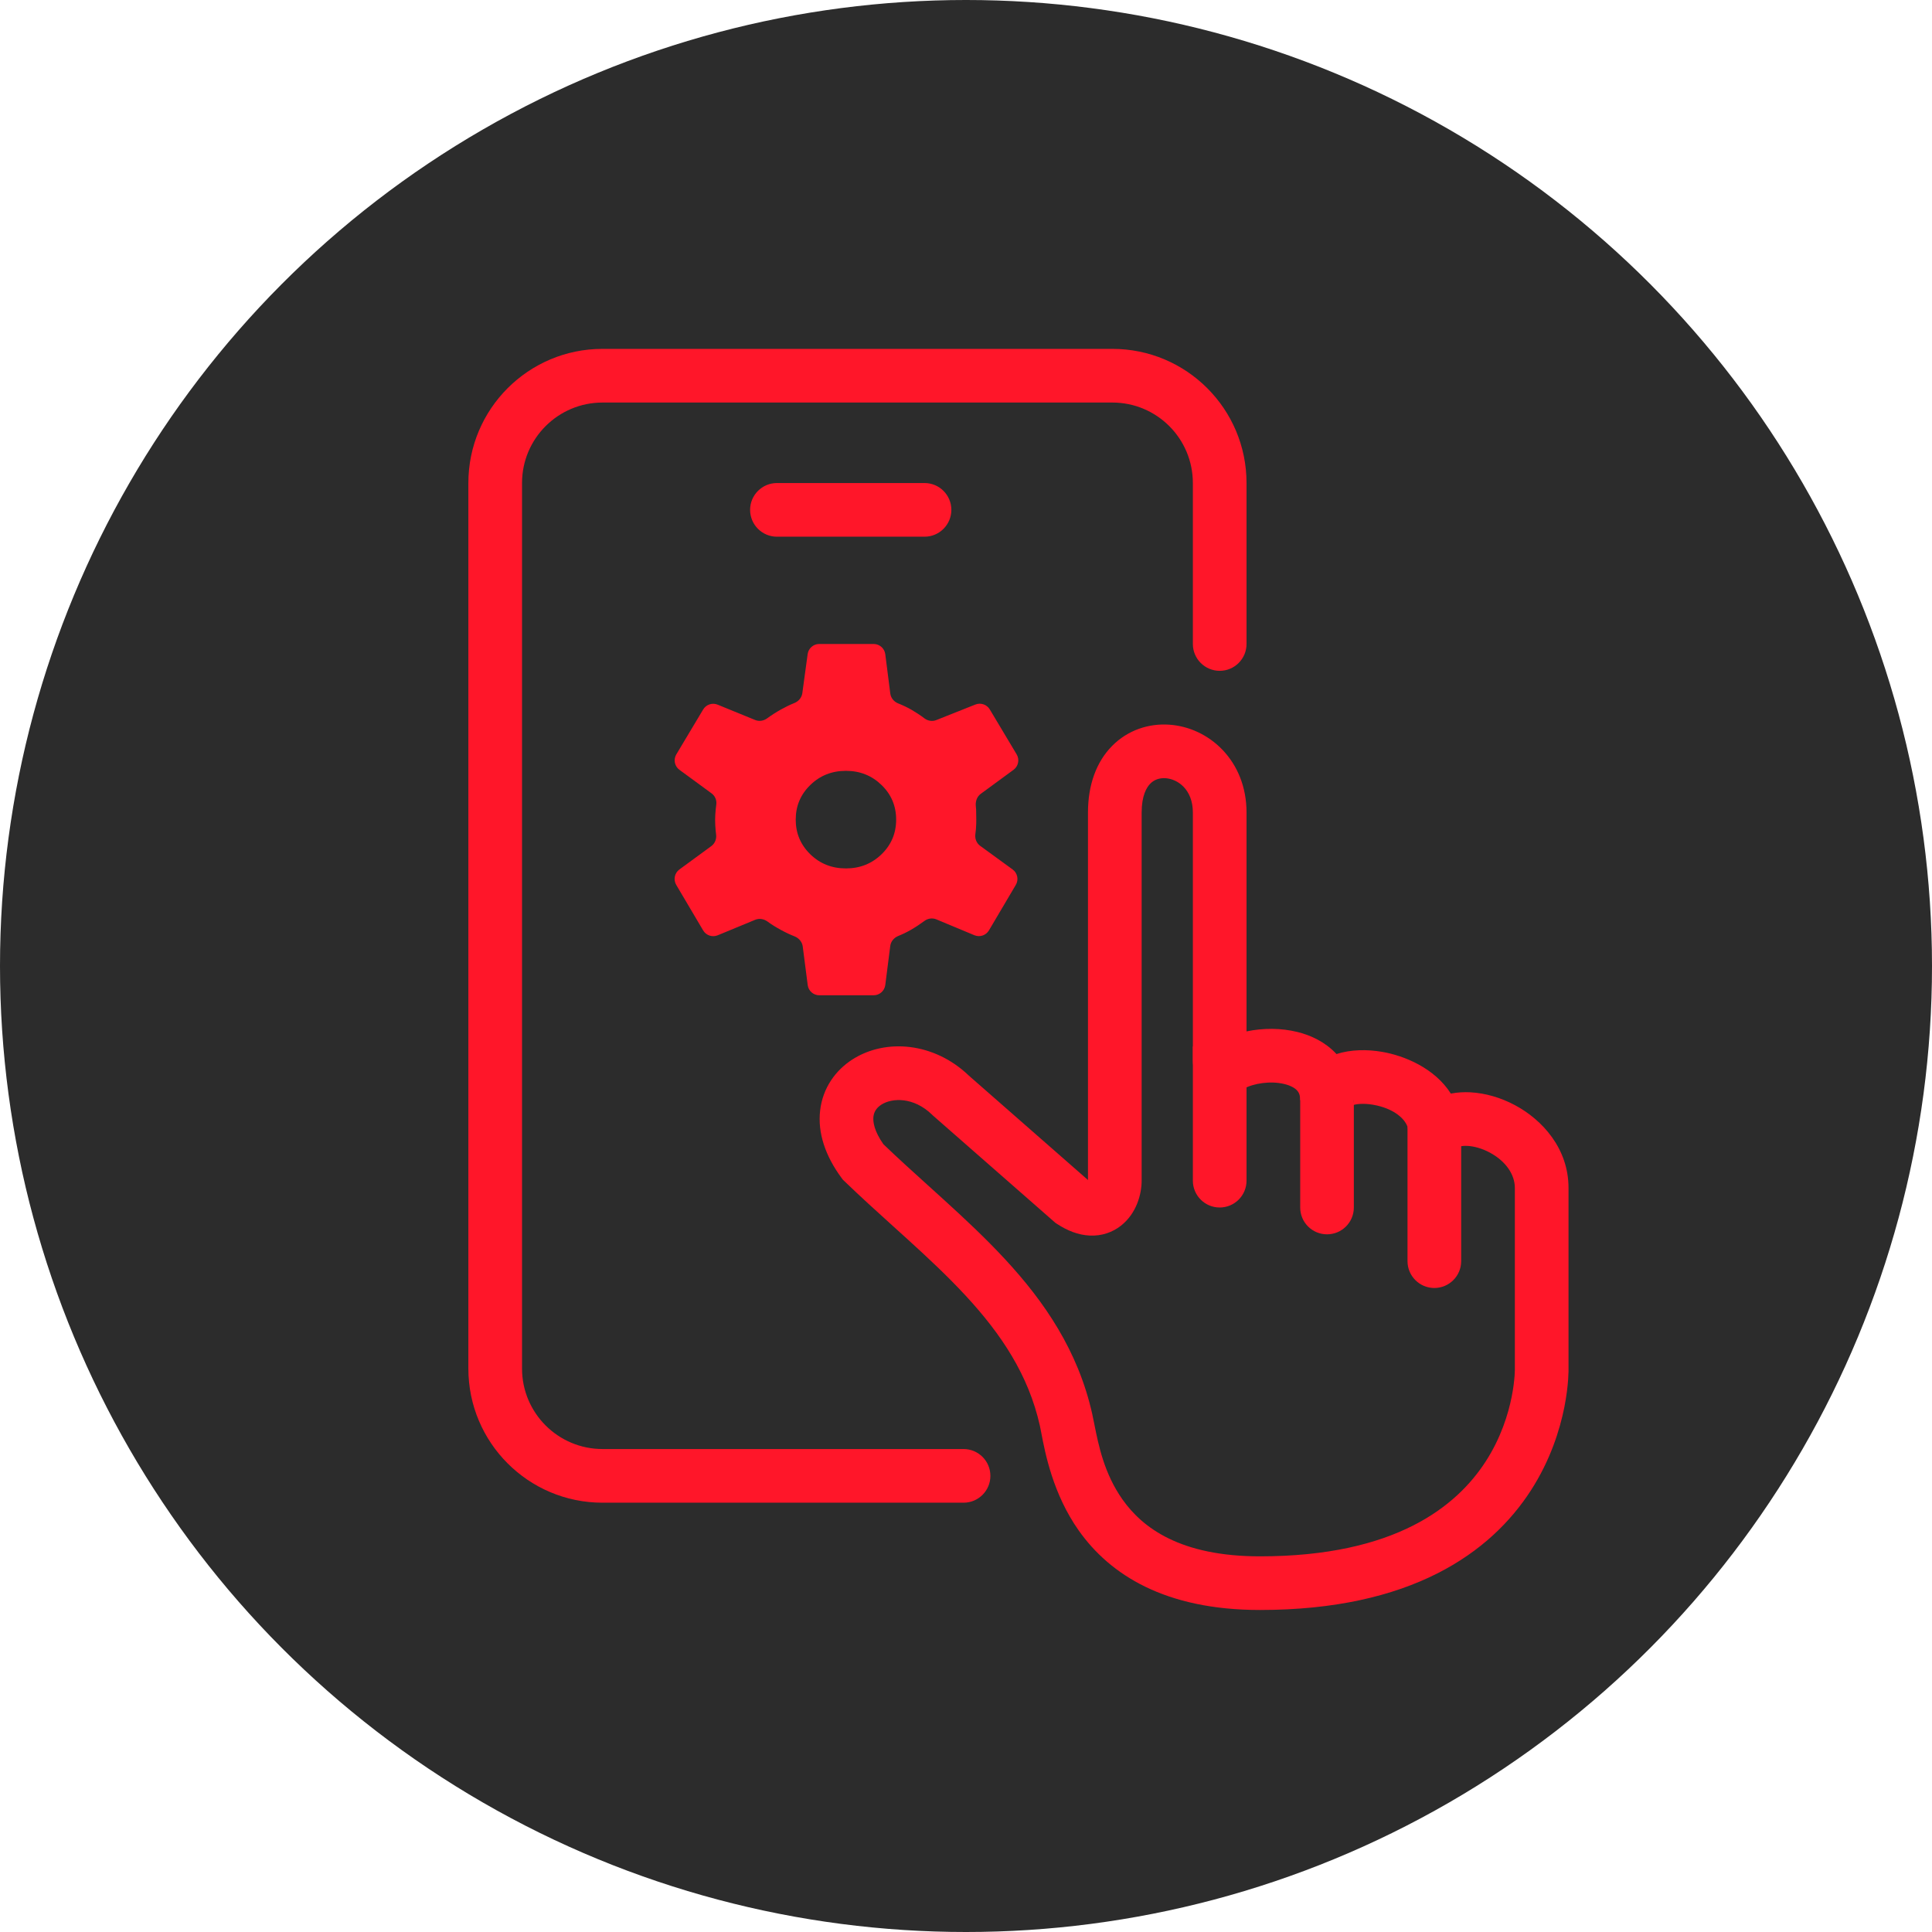 <?xml version="1.0" encoding="UTF-8"?> <svg xmlns="http://www.w3.org/2000/svg" width="59" height="59" viewBox="0 0 59 59" fill="none"><circle cx="29.5" cy="29.5" r="29.5" fill="#2C2C2C"></circle><g clip-path="url(#clip0_5710_1034)"><path fill-rule="evenodd" clip-rule="evenodd" d="M14.303 14.751C14.303 12.488 16.138 10.654 18.4 10.654H33.97C36.233 10.654 38.067 12.488 38.067 14.751V19.666C38.067 20.119 37.7 20.486 37.248 20.486C36.795 20.486 36.428 20.119 36.428 19.666V14.751C36.428 13.393 35.328 12.293 33.97 12.293H18.4C17.043 12.293 15.942 13.393 15.942 14.751V41.793C15.942 43.15 17.043 44.251 18.4 44.251H29.426C29.878 44.251 30.245 44.618 30.245 45.071C30.245 45.523 29.878 45.89 29.426 45.89H18.4C16.138 45.89 14.303 44.056 14.303 41.793V14.751Z" fill="#FF1629"></path><path fill-rule="evenodd" clip-rule="evenodd" d="M22.907 15.57C22.907 15.118 23.274 14.751 23.727 14.751H28.234C28.686 14.751 29.053 15.118 29.053 15.57C29.053 16.023 28.686 16.39 28.234 16.39H23.727C23.274 16.39 22.907 16.023 22.907 15.57Z" fill="#FF1629"></path><path fill-rule="evenodd" clip-rule="evenodd" d="M35.699 22.13C36.924 22.209 38.067 23.233 38.067 24.812V31.497C38.576 31.391 39.124 31.392 39.617 31.514C40.033 31.616 40.465 31.818 40.8 32.174C40.805 32.179 40.809 32.184 40.814 32.189C41.252 32.048 41.748 32.044 42.197 32.12C42.898 32.238 43.817 32.625 44.306 33.396C44.507 33.358 44.709 33.347 44.902 33.357C45.368 33.382 45.843 33.524 46.266 33.751C47.096 34.195 47.9 35.069 47.9 36.278V41.786L47.9 41.809C47.9 41.827 47.9 41.852 47.9 41.882C47.898 41.943 47.895 42.028 47.888 42.132C47.873 42.34 47.84 42.631 47.772 42.976C47.634 43.664 47.349 44.586 46.752 45.513C45.524 47.418 43.093 49.166 38.477 49.166C35.58 49.166 33.897 48.09 32.942 46.738C32.157 45.627 31.918 44.378 31.801 43.766C31.783 43.674 31.768 43.596 31.755 43.535C31.408 41.989 30.58 40.746 29.493 39.571C28.947 38.981 28.345 38.417 27.711 37.841C27.566 37.709 27.419 37.576 27.27 37.442C26.778 36.997 26.272 36.54 25.786 36.07L25.737 36.023L25.696 35.967C25.203 35.298 24.967 34.594 25.045 33.915C25.124 33.227 25.513 32.686 26.033 32.353C27.046 31.705 28.529 31.829 29.591 32.851L33.222 36.033C33.223 36.033 33.224 36.034 33.225 36.035V24.812C33.225 23.976 33.477 23.271 33.961 22.78C34.445 22.29 35.086 22.09 35.699 22.13ZM33.376 36.055L33.262 36.055L33.376 36.055ZM46.261 41.791V36.278C46.261 35.863 45.98 35.457 45.493 35.196C45.258 35.07 45.017 35.005 44.817 34.994C44.612 34.983 44.509 35.032 44.475 35.057C44.164 35.288 43.811 35.261 43.588 35.176C43.365 35.092 43.068 34.872 42.998 34.472C42.95 34.197 42.585 33.847 41.925 33.736C41.626 33.686 41.401 33.715 41.294 33.757C41.275 33.764 41.267 33.768 41.267 33.767C41.265 33.765 41.345 33.714 41.345 33.597H39.706C39.706 33.431 39.657 33.35 39.607 33.297C39.544 33.23 39.424 33.154 39.225 33.105C38.804 33.001 38.279 33.08 37.966 33.256C37.63 33.445 37.264 33.409 37.001 33.282C36.733 33.152 36.428 32.848 36.428 32.383V24.812C36.428 24.112 35.97 23.79 35.593 23.765C35.405 23.753 35.245 23.812 35.128 23.931C35.012 24.048 34.864 24.302 34.864 24.812V36.054C34.864 36.054 34.864 36.055 34.044 36.055L34.864 36.054V36.055C34.864 36.473 34.705 37.057 34.234 37.429C33.976 37.632 33.648 37.749 33.279 37.732C32.925 37.716 32.59 37.579 32.281 37.377L32.233 37.346L28.479 34.056L28.464 34.041C27.899 33.49 27.239 33.527 26.917 33.733C26.767 33.829 26.69 33.954 26.673 34.102C26.656 34.252 26.691 34.534 26.977 34.942C27.425 35.373 27.886 35.789 28.355 36.213C28.507 36.351 28.66 36.489 28.814 36.629C29.454 37.211 30.1 37.814 30.696 38.458C31.892 39.75 32.921 41.245 33.354 43.176C33.376 43.276 33.398 43.386 33.421 43.502C33.548 44.138 33.719 44.998 34.28 45.793C34.893 46.66 36.047 47.528 38.477 47.528C42.617 47.528 44.489 45.998 45.374 44.625C45.833 43.913 46.056 43.197 46.164 42.656C46.218 42.386 46.242 42.164 46.253 42.014C46.258 41.939 46.26 41.883 46.261 41.848C46.261 41.83 46.261 41.818 46.261 41.812L46.261 41.807L46.261 41.801V41.791Z" fill="#FF1629"></path><path fill-rule="evenodd" clip-rule="evenodd" d="M36.428 36.056V31.958H38.067V36.056C38.067 36.508 37.7 36.875 37.247 36.875C36.795 36.875 36.428 36.508 36.428 36.056Z" fill="#FF1629"></path><path fill-rule="evenodd" clip-rule="evenodd" d="M39.706 36.875V32.778H41.344V36.875C41.344 37.328 40.978 37.694 40.525 37.694C40.072 37.694 39.706 37.328 39.706 36.875Z" fill="#FF1629"></path><path fill-rule="evenodd" clip-rule="evenodd" d="M42.983 38.514V34.416H44.622V38.514C44.622 38.966 44.255 39.333 43.802 39.333C43.35 39.333 42.983 38.966 42.983 38.514Z" fill="#FF1629"></path><path d="M25.02 30.394C24.84 30.394 24.688 30.26 24.666 30.082L24.514 28.902C24.495 28.761 24.395 28.646 24.263 28.594C24.131 28.543 23.993 28.478 23.849 28.399C23.698 28.318 23.562 28.233 23.441 28.144C23.331 28.063 23.188 28.037 23.062 28.089L21.918 28.562C21.753 28.63 21.564 28.567 21.473 28.413L20.651 27.023C20.558 26.864 20.599 26.661 20.748 26.552L21.723 25.838C21.832 25.758 21.886 25.623 21.869 25.489C21.865 25.451 21.86 25.413 21.856 25.375C21.845 25.26 21.839 25.149 21.839 25.042C21.839 24.942 21.845 24.836 21.856 24.726C21.862 24.674 21.868 24.62 21.875 24.563C21.89 24.433 21.836 24.305 21.73 24.228L20.749 23.509C20.6 23.4 20.559 23.196 20.654 23.037L21.473 21.667C21.564 21.515 21.752 21.452 21.915 21.519L23.06 21.987C23.181 22.037 23.318 22.015 23.424 21.939C23.558 21.841 23.701 21.75 23.85 21.666C23.99 21.588 24.126 21.522 24.261 21.468C24.388 21.416 24.484 21.303 24.502 21.167L24.664 19.976C24.688 19.799 24.839 19.666 25.018 19.666H26.68C26.86 19.666 27.012 19.8 27.035 19.979L27.188 21.18C27.206 21.316 27.299 21.428 27.425 21.479C27.577 21.54 27.715 21.606 27.84 21.678C27.968 21.752 28.099 21.838 28.232 21.938C28.336 22.016 28.472 22.038 28.593 21.99L29.787 21.515C29.95 21.451 30.136 21.514 30.226 21.664L31.047 23.037C31.141 23.196 31.1 23.4 30.951 23.509L29.951 24.242C29.831 24.329 29.783 24.481 29.801 24.629C29.805 24.662 29.807 24.694 29.809 24.726C29.812 24.829 29.814 24.93 29.814 25.03C29.814 25.123 29.811 25.22 29.803 25.323C29.799 25.368 29.794 25.418 29.786 25.472C29.767 25.609 29.82 25.748 29.932 25.83L30.924 26.552C31.073 26.661 31.115 26.865 31.021 27.023L30.201 28.412C30.11 28.566 29.92 28.629 29.755 28.56L28.595 28.076C28.474 28.025 28.334 28.046 28.229 28.125C28.093 28.225 27.957 28.315 27.82 28.394C27.695 28.466 27.566 28.529 27.433 28.582C27.303 28.634 27.205 28.748 27.187 28.887L27.035 30.081C27.012 30.26 26.86 30.394 26.68 30.394H25.02ZM25.834 26.52C26.262 26.52 26.624 26.376 26.922 26.087C27.219 25.798 27.367 25.446 27.367 25.03C27.367 24.614 27.219 24.262 26.922 23.974C26.624 23.685 26.262 23.54 25.834 23.54C25.403 23.54 25.04 23.685 24.744 23.974C24.448 24.262 24.3 24.614 24.3 25.03C24.3 25.446 24.448 25.798 24.744 26.087C25.04 26.376 25.403 26.52 25.834 26.52Z" fill="#FF1629"></path></g><defs><clipPath id="clip0_5710_1034"><rect width="39.333" height="39.333" fill="white" transform="translate(10.653 9.833)"></rect></clipPath></defs></svg> 